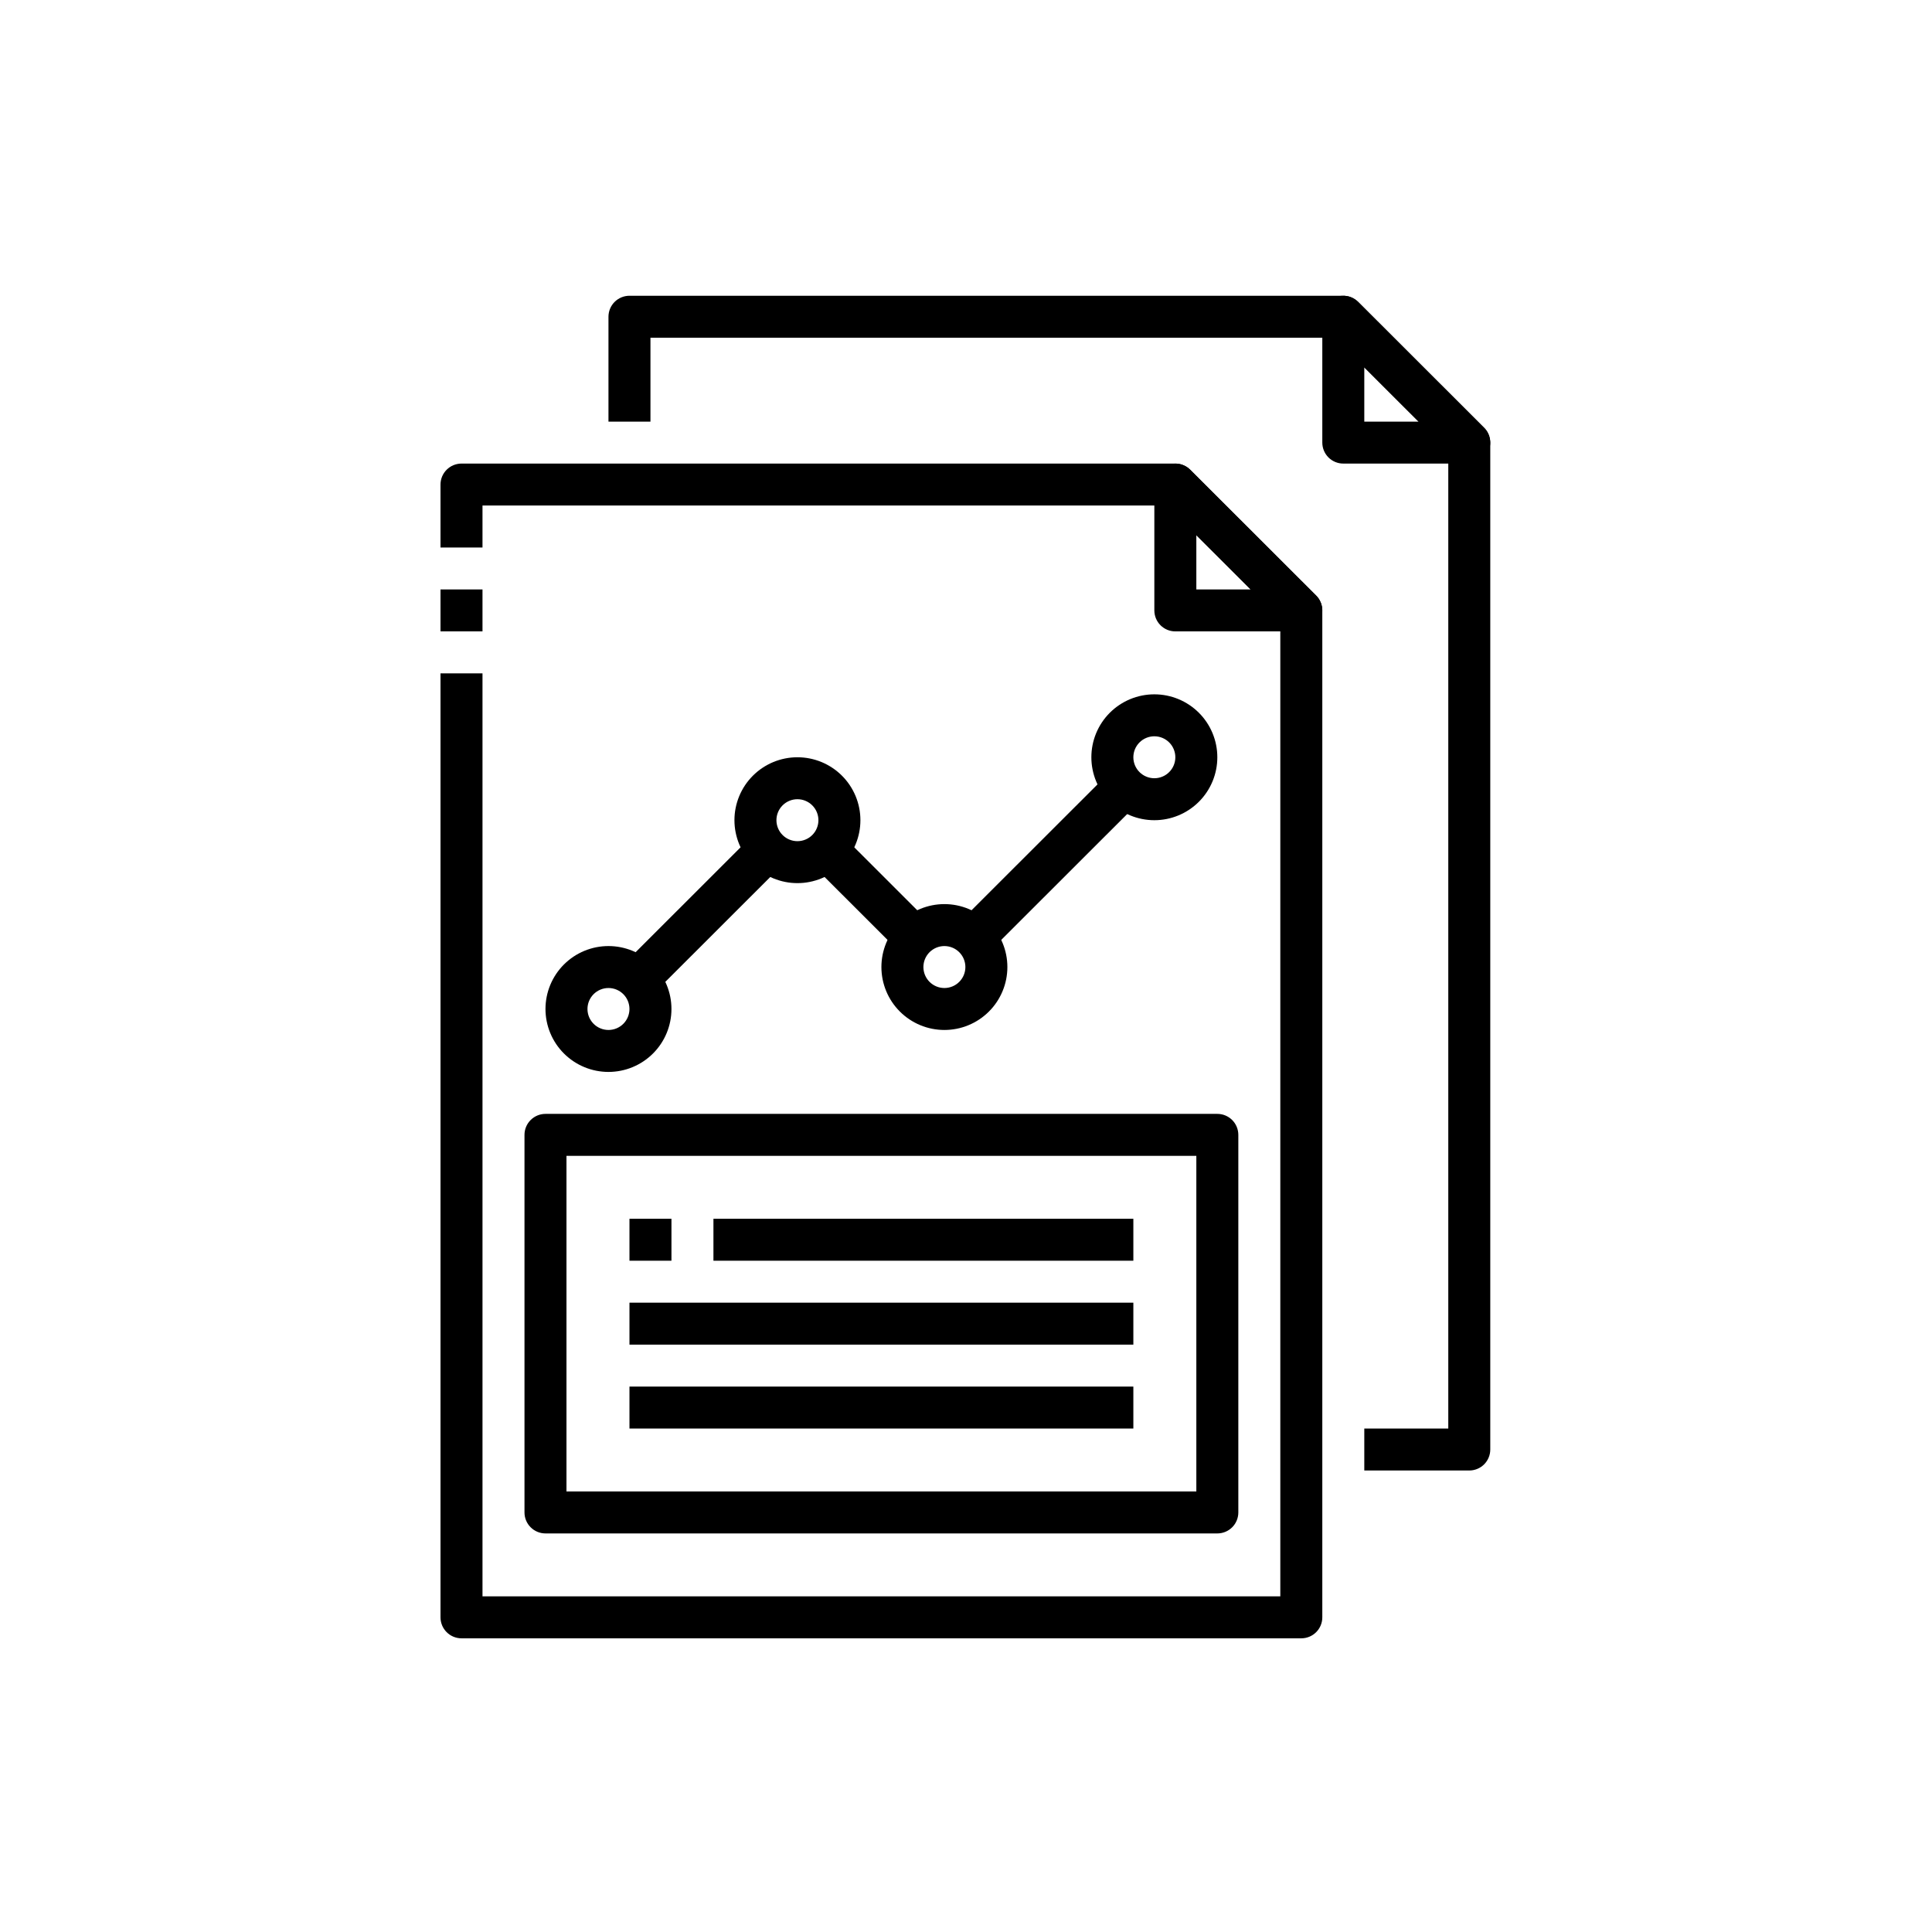 <svg xmlns="http://www.w3.org/2000/svg" xmlns:xlink="http://www.w3.org/1999/xlink" width="100%" zoomAndPan="magnify" viewBox="0 0 810 810" height="100%" preserveAspectRatio="xMidYMid meet" version="1.0"><defs><clipPath id="67248629be"><path d="M 184.684 247 L 203 247 L 203 265 L 184.684 265 Z M 184.684 247 " clip-rule="nonzero"/></clipPath><clipPath id="4357b64597"><path d="M 184.684 194 L 555 194 L 555 686.996 L 184.684 686.996 Z M 184.684 194 " clip-rule="nonzero"/></clipPath></defs><g clip-path="url(#67248629be)"><path fill="#000000" d="M 184.684 247.125 L 202.289 247.125 L 202.289 264.715 L 184.684 264.715 Z M 184.684 247.125 " fill-opacity="1" fill-rule="nonzero"/></g><g clip-path="url(#4357b64597)"><path fill="#000000" d="M 545.582 686.871 L 193.484 686.871 C 192.906 686.871 192.336 686.816 191.77 686.703 C 191.203 686.59 190.652 686.422 190.117 686.203 C 189.582 685.98 189.074 685.711 188.594 685.391 C 188.113 685.066 187.672 684.703 187.262 684.297 C 186.852 683.887 186.488 683.441 186.168 682.961 C 185.844 682.484 185.574 681.977 185.352 681.441 C 185.133 680.91 184.965 680.359 184.852 679.793 C 184.738 679.227 184.684 678.652 184.684 678.078 L 184.684 282.305 L 202.289 282.305 L 202.289 669.281 L 536.777 669.281 L 536.777 259.562 L 489.121 211.945 L 202.289 211.945 L 202.289 229.535 L 184.684 229.535 L 184.684 203.152 C 184.684 202.574 184.738 202 184.852 201.434 C 184.965 200.871 185.133 200.32 185.352 199.785 C 185.574 199.254 185.844 198.746 186.168 198.266 C 186.488 197.785 186.852 197.34 187.262 196.934 C 187.672 196.523 188.113 196.16 188.594 195.84 C 189.074 195.52 189.582 195.246 190.117 195.027 C 190.652 194.805 191.203 194.637 191.77 194.527 C 192.336 194.414 192.906 194.355 193.484 194.355 L 492.766 194.355 C 493.934 194.355 495.059 194.578 496.137 195.027 C 497.215 195.473 498.164 196.109 498.992 196.934 L 551.805 249.703 C 552.629 250.527 553.266 251.477 553.715 252.555 C 554.16 253.633 554.383 254.754 554.383 255.922 L 554.383 678.078 C 554.383 678.652 554.328 679.227 554.215 679.793 C 554.102 680.359 553.934 680.91 553.715 681.441 C 553.492 681.977 553.223 682.484 552.898 682.961 C 552.578 683.441 552.215 683.887 551.805 684.297 C 551.398 684.703 550.953 685.066 550.473 685.391 C 549.992 685.711 549.484 685.98 548.949 686.203 C 548.414 686.422 547.867 686.59 547.297 686.703 C 546.73 686.816 546.16 686.871 545.582 686.871 Z M 545.582 686.871 " fill-opacity="1" fill-rule="nonzero"/></g><path fill="#000000" d="M 616 616.512 L 571.988 616.512 L 571.988 598.922 L 607.199 598.922 L 607.199 189.203 L 559.543 141.586 L 272.707 141.586 L 272.707 176.766 L 255.102 176.766 L 255.102 132.793 C 255.102 132.215 255.16 131.645 255.273 131.078 C 255.383 130.512 255.551 129.961 255.773 129.426 C 255.992 128.895 256.266 128.387 256.586 127.906 C 256.906 127.426 257.273 126.98 257.68 126.574 C 258.09 126.164 258.535 125.801 259.016 125.48 C 259.496 125.16 260.004 124.887 260.535 124.668 C 261.07 124.445 261.621 124.277 262.188 124.168 C 262.754 124.055 263.328 123.996 263.906 123.996 L 563.188 123.996 C 564.352 123.996 565.477 124.223 566.555 124.668 C 567.633 125.113 568.586 125.75 569.41 126.574 L 622.223 179.344 C 623.051 180.168 623.684 181.117 624.133 182.195 C 624.578 183.273 624.801 184.395 624.805 185.562 L 624.805 607.719 C 624.805 608.293 624.746 608.867 624.633 609.434 C 624.52 610 624.355 610.551 624.133 611.082 C 623.91 611.617 623.641 612.125 623.32 612.602 C 623 613.082 622.633 613.527 622.227 613.938 C 621.816 614.344 621.371 614.711 620.891 615.031 C 620.41 615.352 619.902 615.621 619.367 615.844 C 618.836 616.062 618.285 616.23 617.719 616.344 C 617.152 616.457 616.578 616.512 616 616.512 Z M 616 616.512 " fill-opacity="1" fill-rule="nonzero"/><path fill="#000000" d="M 545.582 264.715 L 492.766 264.715 C 492.188 264.715 491.617 264.66 491.051 264.547 C 490.484 264.434 489.934 264.266 489.398 264.047 C 488.863 263.824 488.355 263.555 487.875 263.234 C 487.395 262.914 486.953 262.547 486.543 262.141 C 486.133 261.73 485.77 261.289 485.449 260.809 C 485.125 260.328 484.855 259.82 484.633 259.285 C 484.414 258.754 484.246 258.203 484.133 257.637 C 484.02 257.07 483.965 256.5 483.965 255.922 L 483.965 203.152 C 483.965 202.281 484.09 201.43 484.344 200.598 C 484.598 199.766 484.965 198.988 485.449 198.266 C 485.934 197.543 486.512 196.906 487.184 196.355 C 487.855 195.801 488.594 195.359 489.398 195.027 C 490.203 194.695 491.039 194.484 491.902 194.402 C 492.77 194.316 493.629 194.359 494.484 194.527 C 495.336 194.695 496.148 194.988 496.914 195.395 C 497.684 195.805 498.375 196.32 498.992 196.934 L 551.805 249.703 C 552.422 250.316 552.934 251.008 553.344 251.777 C 553.754 252.543 554.043 253.352 554.211 254.207 C 554.383 255.059 554.426 255.918 554.34 256.781 C 554.254 257.648 554.047 258.484 553.711 259.285 C 553.379 260.09 552.938 260.828 552.383 261.5 C 551.832 262.172 551.195 262.75 550.473 263.234 C 549.746 263.715 548.969 264.086 548.137 264.336 C 547.305 264.59 546.453 264.715 545.582 264.715 Z M 501.57 247.125 L 524.332 247.125 L 501.57 224.383 Z M 501.57 247.125 " fill-opacity="1" fill-rule="nonzero"/><path fill="#000000" d="M 616 194.355 L 563.188 194.355 C 562.609 194.355 562.035 194.301 561.469 194.188 C 560.902 194.074 560.352 193.906 559.816 193.688 C 559.285 193.465 558.777 193.195 558.297 192.875 C 557.816 192.555 557.371 192.188 556.961 191.781 C 556.555 191.371 556.188 190.93 555.867 190.449 C 555.547 189.969 555.273 189.461 555.055 188.926 C 554.832 188.395 554.664 187.844 554.555 187.277 C 554.441 186.711 554.383 186.141 554.383 185.562 L 554.383 132.793 C 554.383 131.922 554.512 131.07 554.762 130.238 C 555.016 129.406 555.383 128.629 555.867 127.906 C 556.352 127.184 556.93 126.547 557.602 125.996 C 558.273 125.441 559.016 125 559.816 124.668 C 560.621 124.336 561.457 124.125 562.324 124.043 C 563.188 123.957 564.051 124 564.902 124.168 C 565.758 124.336 566.566 124.629 567.336 125.035 C 568.102 125.445 568.793 125.961 569.41 126.574 L 622.223 179.344 C 622.84 179.957 623.352 180.648 623.762 181.418 C 624.172 182.184 624.461 182.992 624.633 183.848 C 624.801 184.699 624.844 185.559 624.758 186.422 C 624.672 187.289 624.465 188.125 624.133 188.926 C 623.797 189.73 623.355 190.469 622.805 191.141 C 622.25 191.812 621.613 192.391 620.891 192.875 C 620.168 193.355 619.387 193.727 618.555 193.977 C 617.723 194.23 616.871 194.355 616 194.355 Z M 571.988 176.766 L 594.75 176.766 L 571.988 154.023 Z M 571.988 176.766 " fill-opacity="1" fill-rule="nonzero"/><path fill="#000000" d="M 334.324 370.254 C 333.461 370.254 332.598 370.211 331.734 370.129 C 330.875 370.043 330.02 369.918 329.172 369.746 C 328.324 369.578 327.484 369.371 326.66 369.117 C 325.832 368.867 325.016 368.578 324.219 368.246 C 323.418 367.914 322.637 367.547 321.875 367.141 C 321.113 366.73 320.371 366.289 319.652 365.809 C 318.934 365.328 318.238 364.812 317.57 364.266 C 316.902 363.719 316.262 363.137 315.652 362.527 C 315.039 361.914 314.461 361.277 313.91 360.609 C 313.363 359.941 312.848 359.246 312.367 358.527 C 311.887 357.809 311.441 357.07 311.035 356.309 C 310.629 355.547 310.258 354.766 309.926 353.969 C 309.598 353.168 309.305 352.355 309.055 351.527 C 308.805 350.703 308.594 349.863 308.426 349.016 C 308.254 348.168 308.129 347.316 308.043 346.457 C 307.961 345.598 307.918 344.734 307.918 343.871 C 307.918 343.004 307.961 342.145 308.043 341.285 C 308.129 340.422 308.254 339.57 308.426 338.723 C 308.594 337.875 308.805 337.039 309.055 336.211 C 309.305 335.383 309.598 334.57 309.926 333.773 C 310.258 332.973 310.629 332.195 311.035 331.434 C 311.441 330.672 311.887 329.93 312.367 329.211 C 312.848 328.492 313.363 327.801 313.91 327.133 C 314.461 326.465 315.039 325.824 315.652 325.215 C 316.262 324.602 316.902 324.023 317.57 323.473 C 318.238 322.926 318.934 322.41 319.652 321.934 C 320.371 321.453 321.113 321.008 321.875 320.602 C 322.637 320.191 323.418 319.824 324.219 319.492 C 325.016 319.164 325.832 318.871 326.66 318.621 C 327.484 318.371 328.324 318.16 329.172 317.992 C 330.02 317.824 330.875 317.695 331.734 317.613 C 332.598 317.527 333.461 317.484 334.324 317.484 C 335.188 317.484 336.051 317.527 336.914 317.613 C 337.773 317.695 338.629 317.824 339.477 317.992 C 340.324 318.16 341.16 318.371 341.988 318.621 C 342.816 318.871 343.629 319.164 344.43 319.492 C 345.227 319.824 346.008 320.191 346.773 320.602 C 347.535 321.008 348.277 321.453 348.996 321.934 C 349.715 322.41 350.406 322.926 351.078 323.473 C 351.746 324.023 352.387 324.602 352.996 325.215 C 353.609 325.824 354.188 326.465 354.738 327.133 C 355.285 327.801 355.801 328.492 356.281 329.211 C 356.762 329.93 357.207 330.672 357.613 331.434 C 358.02 332.195 358.391 332.973 358.723 333.773 C 359.051 334.57 359.344 335.383 359.594 336.211 C 359.844 337.039 360.055 337.875 360.223 338.723 C 360.391 339.57 360.52 340.422 360.605 341.285 C 360.688 342.145 360.73 343.004 360.73 343.871 C 360.73 344.734 360.688 345.598 360.605 346.457 C 360.52 347.316 360.391 348.168 360.223 349.016 C 360.055 349.863 359.844 350.703 359.594 351.527 C 359.344 352.355 359.051 353.168 358.723 353.969 C 358.391 354.766 358.02 355.547 357.613 356.309 C 357.207 357.07 356.762 357.809 356.281 358.527 C 355.801 359.246 355.285 359.941 354.738 360.609 C 354.188 361.277 353.609 361.914 352.996 362.527 C 352.387 363.137 351.746 363.719 351.078 364.266 C 350.406 364.812 349.715 365.328 348.996 365.809 C 348.277 366.289 347.535 366.73 346.773 367.141 C 346.008 367.547 345.227 367.914 344.43 368.246 C 343.629 368.578 342.816 368.867 341.988 369.117 C 341.16 369.371 340.324 369.578 339.477 369.746 C 338.629 369.918 337.773 370.043 336.914 370.129 C 336.051 370.211 335.188 370.254 334.324 370.254 Z M 334.324 335.074 C 333.746 335.074 333.172 335.133 332.605 335.242 C 332.039 335.355 331.488 335.523 330.957 335.746 C 330.422 335.965 329.914 336.238 329.434 336.559 C 328.953 336.879 328.508 337.242 328.102 337.652 C 327.691 338.059 327.324 338.504 327.004 338.984 C 326.684 339.465 326.414 339.969 326.191 340.504 C 325.969 341.039 325.805 341.586 325.691 342.152 C 325.578 342.719 325.523 343.293 325.523 343.871 C 325.523 344.449 325.578 345.02 325.691 345.586 C 325.805 346.152 325.969 346.703 326.191 347.234 C 326.414 347.77 326.684 348.277 327.004 348.758 C 327.324 349.234 327.691 349.68 328.102 350.09 C 328.508 350.496 328.953 350.863 329.434 351.184 C 329.914 351.504 330.422 351.773 330.957 351.996 C 331.488 352.215 332.039 352.383 332.605 352.496 C 333.172 352.609 333.746 352.664 334.324 352.664 C 334.902 352.664 335.473 352.609 336.043 352.496 C 336.609 352.383 337.16 352.215 337.691 351.996 C 338.227 351.773 338.734 351.504 339.215 351.184 C 339.695 350.863 340.141 350.496 340.547 350.09 C 340.957 349.68 341.32 349.234 341.645 348.758 C 341.965 348.277 342.234 347.77 342.457 347.234 C 342.676 346.703 342.844 346.152 342.957 345.586 C 343.07 345.02 343.125 344.449 343.125 343.871 C 343.125 343.293 343.07 342.719 342.957 342.152 C 342.844 341.586 342.676 341.039 342.457 340.504 C 342.234 339.969 341.965 339.465 341.645 338.984 C 341.32 338.504 340.957 338.059 340.547 337.652 C 340.141 337.242 339.695 336.879 339.215 336.559 C 338.734 336.238 338.227 335.965 337.691 335.746 C 337.16 335.523 336.609 335.355 336.043 335.242 C 335.473 335.133 334.902 335.074 334.324 335.074 Z M 334.324 335.074 " fill-opacity="1" fill-rule="nonzero"/><path fill="#000000" d="M 255.102 449.41 C 254.238 449.41 253.375 449.367 252.516 449.281 C 251.652 449.195 250.797 449.07 249.949 448.902 C 249.102 448.734 248.266 448.523 247.438 448.273 C 246.609 448.023 245.797 447.73 244.996 447.398 C 244.199 447.07 243.418 446.699 242.652 446.293 C 241.891 445.887 241.152 445.441 240.43 444.961 C 239.711 444.48 239.02 443.969 238.352 443.418 C 237.68 442.871 237.043 442.293 236.43 441.68 C 235.816 441.07 235.238 440.43 234.688 439.762 C 234.141 439.094 233.625 438.402 233.145 437.684 C 232.664 436.965 232.223 436.223 231.812 435.461 C 231.406 434.699 231.035 433.918 230.707 433.121 C 230.375 432.324 230.082 431.512 229.832 430.684 C 229.582 429.855 229.371 429.02 229.203 428.172 C 229.035 427.324 228.906 426.469 228.824 425.609 C 228.738 424.75 228.695 423.887 228.695 423.023 C 228.695 422.16 228.738 421.297 228.824 420.438 C 228.906 419.578 229.035 418.723 229.203 417.875 C 229.371 417.027 229.582 416.191 229.832 415.363 C 230.082 414.539 230.375 413.727 230.707 412.926 C 231.035 412.129 231.406 411.348 231.812 410.586 C 232.223 409.824 232.664 409.086 233.145 408.367 C 233.625 407.648 234.141 406.953 234.688 406.285 C 235.238 405.617 235.816 404.977 236.43 404.367 C 237.043 403.758 237.68 403.176 238.352 402.629 C 239.02 402.082 239.711 401.566 240.43 401.086 C 241.152 400.605 241.891 400.164 242.652 399.754 C 243.418 399.348 244.199 398.977 244.996 398.648 C 245.797 398.316 246.609 398.027 247.438 397.777 C 248.266 397.523 249.102 397.316 249.949 397.145 C 250.797 396.977 251.652 396.852 252.516 396.766 C 253.375 396.684 254.238 396.641 255.102 396.641 C 255.969 396.641 256.828 396.684 257.691 396.766 C 258.551 396.852 259.406 396.977 260.254 397.145 C 261.102 397.316 261.941 397.523 262.77 397.777 C 263.594 398.027 264.41 398.316 265.207 398.648 C 266.008 398.977 266.789 399.348 267.551 399.754 C 268.312 400.164 269.055 400.605 269.773 401.086 C 270.492 401.566 271.188 402.082 271.855 402.629 C 272.523 403.176 273.164 403.758 273.773 404.367 C 274.387 404.977 274.965 405.617 275.516 406.285 C 276.062 406.953 276.578 407.648 277.059 408.367 C 277.539 409.086 277.984 409.824 278.391 410.586 C 278.801 411.348 279.168 412.129 279.5 412.926 C 279.832 413.727 280.121 414.539 280.371 415.363 C 280.625 416.191 280.832 417.027 281.004 417.875 C 281.172 418.723 281.297 419.578 281.383 420.438 C 281.469 421.297 281.508 422.16 281.508 423.023 C 281.508 423.887 281.469 424.75 281.383 425.609 C 281.297 426.469 281.172 427.324 281.004 428.172 C 280.832 429.02 280.625 429.855 280.371 430.684 C 280.121 431.512 279.832 432.324 279.5 433.121 C 279.168 433.918 278.801 434.699 278.391 435.461 C 277.984 436.223 277.539 436.965 277.059 437.684 C 276.578 438.402 276.062 439.094 275.516 439.762 C 274.965 440.43 274.387 441.07 273.773 441.68 C 273.164 442.293 272.523 442.871 271.855 443.418 C 271.188 443.969 270.492 444.48 269.773 444.961 C 269.055 445.441 268.312 445.887 267.551 446.293 C 266.789 446.699 266.008 447.07 265.207 447.398 C 264.41 447.73 263.594 448.023 262.77 448.273 C 261.941 448.523 261.102 448.734 260.254 448.902 C 259.406 449.07 258.551 449.195 257.691 449.281 C 256.828 449.367 255.969 449.41 255.102 449.41 Z M 255.102 414.23 C 254.523 414.23 253.953 414.285 253.387 414.398 C 252.816 414.512 252.27 414.676 251.734 414.898 C 251.199 415.121 250.691 415.391 250.211 415.711 C 249.73 416.031 249.285 416.398 248.879 416.805 C 248.469 417.215 248.105 417.656 247.785 418.137 C 247.461 418.617 247.191 419.125 246.969 419.66 C 246.75 420.191 246.582 420.742 246.469 421.309 C 246.355 421.875 246.301 422.445 246.301 423.023 C 246.301 423.602 246.355 424.172 246.469 424.738 C 246.582 425.305 246.75 425.855 246.969 426.391 C 247.191 426.922 247.461 427.43 247.785 427.91 C 248.105 428.391 248.469 428.836 248.879 429.242 C 249.285 429.652 249.73 430.016 250.211 430.336 C 250.691 430.656 251.199 430.93 251.734 431.148 C 252.27 431.371 252.816 431.539 253.387 431.648 C 253.953 431.762 254.523 431.82 255.102 431.82 C 255.68 431.82 256.254 431.762 256.82 431.648 C 257.387 431.539 257.938 431.371 258.473 431.148 C 259.004 430.93 259.512 430.656 259.992 430.336 C 260.473 430.016 260.918 429.652 261.328 429.242 C 261.734 428.836 262.102 428.391 262.422 427.91 C 262.742 427.43 263.012 426.922 263.234 426.391 C 263.457 425.855 263.621 425.305 263.734 424.738 C 263.848 424.172 263.906 423.602 263.906 423.023 C 263.906 422.445 263.848 421.875 263.734 421.309 C 263.621 420.742 263.457 420.191 263.234 419.66 C 263.012 419.125 262.742 418.617 262.422 418.137 C 262.102 417.656 261.734 417.215 261.328 416.805 C 260.918 416.398 260.473 416.031 259.992 415.711 C 259.512 415.391 259.004 415.121 258.473 414.898 C 257.938 414.676 257.387 414.512 256.82 414.398 C 256.254 414.285 255.68 414.23 255.102 414.23 Z M 255.102 414.23 " fill-opacity="1" fill-rule="nonzero"/><path fill="#000000" d="M 262.082 403.613 L 319.297 346.445 L 331.746 358.887 L 274.531 416.051 Z M 262.082 403.613 " fill-opacity="1" fill-rule="nonzero"/><path fill="#000000" d="M 483.965 343.871 C 483.102 343.871 482.238 343.828 481.375 343.742 C 480.516 343.656 479.66 343.531 478.812 343.363 C 477.965 343.195 477.125 342.984 476.301 342.734 C 475.473 342.484 474.656 342.191 473.859 341.863 C 473.059 341.531 472.277 341.16 471.516 340.754 C 470.754 340.348 470.012 339.902 469.293 339.422 C 468.574 338.941 467.879 338.43 467.211 337.879 C 466.543 337.332 465.902 336.754 465.293 336.141 C 464.68 335.531 464.102 334.891 463.551 334.223 C 463.004 333.555 462.488 332.863 462.008 332.145 C 461.527 331.426 461.082 330.684 460.676 329.922 C 460.27 329.16 459.898 328.379 459.566 327.582 C 459.238 326.785 458.945 325.973 458.695 325.145 C 458.445 324.316 458.234 323.48 458.066 322.633 C 457.895 321.785 457.77 320.93 457.684 320.07 C 457.602 319.211 457.559 318.348 457.559 317.484 C 457.559 316.621 457.602 315.758 457.684 314.898 C 457.77 314.039 457.895 313.184 458.066 312.336 C 458.234 311.488 458.445 310.652 458.695 309.824 C 458.945 309 459.238 308.188 459.566 307.387 C 459.898 306.59 460.27 305.809 460.676 305.047 C 461.082 304.285 461.527 303.547 462.008 302.828 C 462.488 302.109 463.004 301.414 463.551 300.746 C 464.102 300.078 464.68 299.438 465.293 298.828 C 465.902 298.219 466.543 297.637 467.211 297.09 C 467.879 296.543 468.574 296.027 469.293 295.547 C 470.012 295.066 470.754 294.625 471.516 294.215 C 472.277 293.809 473.059 293.441 473.859 293.109 C 474.656 292.777 475.473 292.488 476.301 292.238 C 477.125 291.984 477.965 291.777 478.812 291.605 C 479.66 291.438 480.516 291.312 481.375 291.227 C 482.238 291.145 483.102 291.102 483.965 291.102 C 484.828 291.102 485.691 291.145 486.555 291.227 C 487.414 291.312 488.27 291.438 489.117 291.605 C 489.965 291.777 490.801 291.984 491.629 292.238 C 492.457 292.488 493.27 292.777 494.07 293.109 C 494.871 293.441 495.648 293.809 496.414 294.215 C 497.176 294.625 497.918 295.066 498.637 295.547 C 499.355 296.027 500.047 296.543 500.719 297.09 C 501.387 297.637 502.027 298.219 502.637 298.828 C 503.25 299.438 503.828 300.078 504.379 300.746 C 504.926 301.414 505.441 302.109 505.922 302.828 C 506.402 303.547 506.848 304.285 507.254 305.047 C 507.66 305.809 508.031 306.59 508.363 307.387 C 508.691 308.188 508.984 309 509.234 309.824 C 509.484 310.652 509.695 311.488 509.863 312.336 C 510.031 313.184 510.16 314.039 510.246 314.898 C 510.328 315.758 510.371 316.621 510.371 317.484 C 510.371 318.348 510.328 319.211 510.246 320.07 C 510.16 320.93 510.031 321.785 509.863 322.633 C 509.695 323.48 509.484 324.316 509.234 325.145 C 508.984 325.973 508.691 326.785 508.363 327.582 C 508.031 328.379 507.66 329.16 507.254 329.922 C 506.848 330.684 506.402 331.426 505.922 332.145 C 505.441 332.863 504.926 333.555 504.379 334.223 C 503.828 334.891 503.25 335.531 502.637 336.141 C 502.027 336.754 501.387 337.332 500.719 337.879 C 500.047 338.43 499.355 338.941 498.637 339.422 C 497.918 339.902 497.176 340.348 496.414 340.754 C 495.648 341.16 494.871 341.531 494.07 341.863 C 493.27 342.191 492.457 342.484 491.629 342.734 C 490.801 342.984 489.965 343.195 489.117 343.363 C 488.27 343.531 487.414 343.656 486.555 343.742 C 485.691 343.828 484.828 343.871 483.965 343.871 Z M 483.965 308.691 C 483.387 308.691 482.812 308.746 482.246 308.859 C 481.68 308.973 481.129 309.141 480.598 309.359 C 480.062 309.582 479.555 309.852 479.074 310.172 C 478.594 310.492 478.148 310.859 477.742 311.266 C 477.332 311.676 476.965 312.117 476.645 312.598 C 476.324 313.078 476.055 313.586 475.832 314.121 C 475.609 314.652 475.445 315.203 475.332 315.77 C 475.219 316.336 475.164 316.906 475.164 317.484 C 475.164 318.062 475.219 318.633 475.332 319.199 C 475.445 319.766 475.609 320.316 475.832 320.852 C 476.055 321.383 476.324 321.891 476.645 322.371 C 476.965 322.852 477.332 323.297 477.742 323.703 C 478.148 324.113 478.594 324.477 479.074 324.797 C 479.555 325.117 480.062 325.391 480.598 325.609 C 481.129 325.832 481.68 326 482.246 326.109 C 482.812 326.223 483.387 326.281 483.965 326.281 C 484.543 326.281 485.113 326.223 485.684 326.109 C 486.25 326 486.801 325.832 487.332 325.609 C 487.867 325.391 488.375 325.117 488.855 324.797 C 489.336 324.477 489.781 324.113 490.188 323.703 C 490.598 323.297 490.961 322.852 491.285 322.371 C 491.605 321.891 491.875 321.383 492.098 320.852 C 492.316 320.316 492.484 319.766 492.598 319.199 C 492.711 318.633 492.766 318.062 492.766 317.484 C 492.766 316.906 492.711 316.336 492.598 315.77 C 492.484 315.203 492.316 314.652 492.098 314.121 C 491.875 313.586 491.605 313.078 491.285 312.598 C 490.961 312.117 490.598 311.676 490.188 311.266 C 489.781 310.859 489.336 310.492 488.855 310.172 C 488.375 309.852 487.867 309.582 487.332 309.359 C 486.801 309.141 486.25 308.973 485.684 308.859 C 485.113 308.746 484.543 308.691 483.965 308.691 Z M 483.965 308.691 " fill-opacity="1" fill-rule="nonzero"/><path fill="#000000" d="M 398.52 390.418 L 464.543 324.453 L 476.988 336.891 L 410.969 402.855 Z M 398.52 390.418 " fill-opacity="1" fill-rule="nonzero"/><path fill="#000000" d="M 395.941 431.82 C 395.074 431.82 394.215 431.777 393.352 431.691 C 392.492 431.605 391.637 431.48 390.789 431.312 C 389.941 431.145 389.102 430.934 388.273 430.684 C 387.449 430.434 386.633 430.141 385.836 429.809 C 385.035 429.48 384.254 429.109 383.492 428.703 C 382.73 428.297 381.988 427.852 381.27 427.371 C 380.551 426.891 379.855 426.379 379.188 425.828 C 378.52 425.281 377.879 424.703 377.27 424.09 C 376.656 423.48 376.078 422.84 375.527 422.172 C 374.98 421.504 374.465 420.812 373.984 420.094 C 373.504 419.375 373.059 418.633 372.652 417.871 C 372.242 417.109 371.875 416.328 371.543 415.531 C 371.211 414.734 370.922 413.922 370.672 413.094 C 370.418 412.266 370.211 411.43 370.039 410.582 C 369.871 409.734 369.746 408.879 369.66 408.02 C 369.574 407.16 369.535 406.297 369.535 405.434 C 369.535 404.57 369.574 403.707 369.66 402.848 C 369.746 401.988 369.871 401.133 370.039 400.285 C 370.211 399.438 370.418 398.602 370.672 397.773 C 370.922 396.949 371.211 396.137 371.543 395.336 C 371.875 394.539 372.242 393.758 372.652 392.996 C 373.059 392.234 373.504 391.496 373.984 390.777 C 374.465 390.059 374.98 389.363 375.527 388.695 C 376.078 388.027 376.656 387.387 377.27 386.777 C 377.879 386.168 378.52 385.586 379.188 385.039 C 379.855 384.492 380.551 383.977 381.27 383.496 C 381.988 383.016 382.73 382.574 383.492 382.164 C 384.254 381.758 385.035 381.387 385.836 381.059 C 386.633 380.727 387.449 380.438 388.273 380.188 C 389.102 379.934 389.941 379.727 390.789 379.555 C 391.637 379.387 392.492 379.262 393.352 379.176 C 394.215 379.094 395.074 379.051 395.941 379.051 C 396.805 379.051 397.668 379.094 398.527 379.176 C 399.391 379.262 400.246 379.387 401.094 379.555 C 401.941 379.727 402.777 379.934 403.605 380.188 C 404.434 380.438 405.246 380.727 406.047 381.059 C 406.844 381.387 407.625 381.758 408.391 382.164 C 409.152 382.574 409.895 383.016 410.613 383.496 C 411.332 383.977 412.023 384.492 412.691 385.039 C 413.363 385.586 414 386.168 414.613 386.777 C 415.227 387.387 415.805 388.027 416.355 388.695 C 416.902 389.363 417.418 390.059 417.898 390.777 C 418.379 391.496 418.82 392.234 419.23 392.996 C 419.637 393.758 420.008 394.539 420.336 395.336 C 420.668 396.137 420.961 396.949 421.211 397.773 C 421.461 398.602 421.672 399.438 421.84 400.285 C 422.008 401.133 422.137 401.988 422.219 402.848 C 422.305 403.707 422.348 404.57 422.348 405.434 C 422.348 406.297 422.305 407.16 422.219 408.02 C 422.137 408.879 422.008 409.734 421.84 410.582 C 421.672 411.43 421.461 412.266 421.211 413.094 C 420.961 413.922 420.668 414.734 420.336 415.531 C 420.008 416.328 419.637 417.109 419.23 417.871 C 418.82 418.633 418.379 419.375 417.898 420.094 C 417.418 420.812 416.902 421.504 416.355 422.172 C 415.805 422.84 415.227 423.48 414.613 424.09 C 414 424.703 413.363 425.281 412.691 425.828 C 412.023 426.379 411.332 426.891 410.613 427.371 C 409.895 427.852 409.152 428.297 408.391 428.703 C 407.625 429.109 406.844 429.48 406.047 429.809 C 405.246 430.141 404.434 430.434 403.605 430.684 C 402.777 430.934 401.941 431.145 401.094 431.312 C 400.246 431.48 399.391 431.605 398.527 431.691 C 397.668 431.777 396.805 431.82 395.941 431.82 Z M 395.941 396.641 C 395.363 396.641 394.789 396.695 394.223 396.809 C 393.656 396.922 393.105 397.086 392.57 397.309 C 392.039 397.531 391.531 397.801 391.051 398.121 C 390.57 398.441 390.125 398.809 389.715 399.215 C 389.309 399.625 388.941 400.066 388.621 400.547 C 388.301 401.027 388.031 401.535 387.809 402.07 C 387.586 402.602 387.422 403.152 387.309 403.719 C 387.195 404.285 387.137 404.855 387.137 405.434 C 387.137 406.012 387.195 406.582 387.309 407.148 C 387.422 407.715 387.586 408.266 387.809 408.801 C 388.031 409.332 388.301 409.84 388.621 410.32 C 388.941 410.801 389.309 411.246 389.715 411.652 C 390.125 412.062 390.57 412.426 391.051 412.746 C 391.531 413.066 392.039 413.34 392.57 413.559 C 393.105 413.781 393.656 413.949 394.223 414.059 C 394.789 414.172 395.363 414.23 395.941 414.23 C 396.52 414.23 397.09 414.172 397.656 414.059 C 398.227 413.949 398.773 413.781 399.309 413.559 C 399.844 413.34 400.352 413.066 400.832 412.746 C 401.312 412.426 401.758 412.062 402.164 411.652 C 402.574 411.246 402.938 410.801 403.258 410.32 C 403.582 409.84 403.852 409.332 404.074 408.801 C 404.293 408.266 404.461 407.715 404.574 407.148 C 404.688 406.582 404.742 406.012 404.742 405.434 C 404.742 404.855 404.688 404.285 404.574 403.719 C 404.461 403.152 404.293 402.602 404.074 402.07 C 403.852 401.535 403.582 401.027 403.258 400.547 C 402.938 400.066 402.574 399.625 402.164 399.215 C 401.758 398.809 401.312 398.441 400.832 398.121 C 400.352 397.801 399.844 397.531 399.309 397.309 C 398.773 397.086 398.227 396.922 397.656 396.809 C 397.09 396.695 396.52 396.641 395.941 396.641 Z M 395.941 396.641 " fill-opacity="1" fill-rule="nonzero"/><path fill="#000000" d="M 336.902 358.883 L 349.352 346.445 L 388.961 386.023 L 376.512 398.461 Z M 336.902 358.883 " fill-opacity="1" fill-rule="nonzero"/><path fill="#000000" d="M 510.371 642.898 L 228.695 642.898 C 228.117 642.898 227.543 642.84 226.977 642.727 C 226.41 642.613 225.859 642.449 225.328 642.227 C 224.793 642.008 224.285 641.734 223.805 641.414 C 223.324 641.094 222.879 640.73 222.473 640.32 C 222.062 639.914 221.699 639.469 221.375 638.988 C 221.055 638.508 220.785 638 220.562 637.469 C 220.34 636.934 220.176 636.383 220.062 635.816 C 219.949 635.25 219.895 634.68 219.895 634.102 L 219.895 475.793 C 219.895 475.215 219.949 474.645 220.062 474.078 C 220.176 473.512 220.34 472.961 220.562 472.43 C 220.785 471.895 221.055 471.387 221.375 470.906 C 221.699 470.426 222.062 469.984 222.473 469.574 C 222.879 469.168 223.324 468.801 223.805 468.48 C 224.285 468.16 224.793 467.891 225.328 467.668 C 225.859 467.445 226.41 467.281 226.977 467.168 C 227.543 467.055 228.117 467 228.695 467 L 510.371 467 C 510.949 467 511.523 467.055 512.09 467.168 C 512.656 467.281 513.207 467.445 513.742 467.668 C 514.273 467.891 514.781 468.16 515.262 468.48 C 515.742 468.801 516.188 469.168 516.598 469.574 C 517.004 469.984 517.371 470.426 517.691 470.906 C 518.012 471.387 518.281 471.895 518.504 472.43 C 518.727 472.961 518.891 473.512 519.004 474.078 C 519.117 474.645 519.176 475.215 519.176 475.793 L 519.176 634.102 C 519.176 634.68 519.117 635.25 519.004 635.816 C 518.891 636.383 518.727 636.934 518.504 637.469 C 518.281 638 518.012 638.508 517.691 638.988 C 517.371 639.469 517.004 639.914 516.598 640.32 C 516.188 640.73 515.742 641.094 515.262 641.414 C 514.781 641.734 514.273 642.008 513.742 642.227 C 513.207 642.449 512.656 642.613 512.09 642.727 C 511.523 642.84 510.949 642.898 510.371 642.898 Z M 237.496 625.309 L 501.57 625.309 L 501.57 484.59 L 237.496 484.59 Z M 237.496 625.309 " fill-opacity="1" fill-rule="nonzero"/><path fill="#000000" d="M 263.906 510.973 L 281.508 510.973 L 281.508 528.562 L 263.906 528.562 Z M 263.906 510.973 " fill-opacity="1" fill-rule="nonzero"/><path fill="#000000" d="M 299.113 510.973 L 475.164 510.973 L 475.164 528.562 L 299.113 528.562 Z M 299.113 510.973 " fill-opacity="1" fill-rule="nonzero"/><path fill="#000000" d="M 263.906 546.152 L 475.164 546.152 L 475.164 563.742 L 263.906 563.742 Z M 263.906 546.152 " fill-opacity="1" fill-rule="nonzero"/><path fill="#000000" d="M 263.906 581.332 L 475.164 581.332 L 475.164 598.922 L 263.906 598.922 Z M 263.906 581.332 " fill-opacity="1" fill-rule="nonzero"/></svg>
